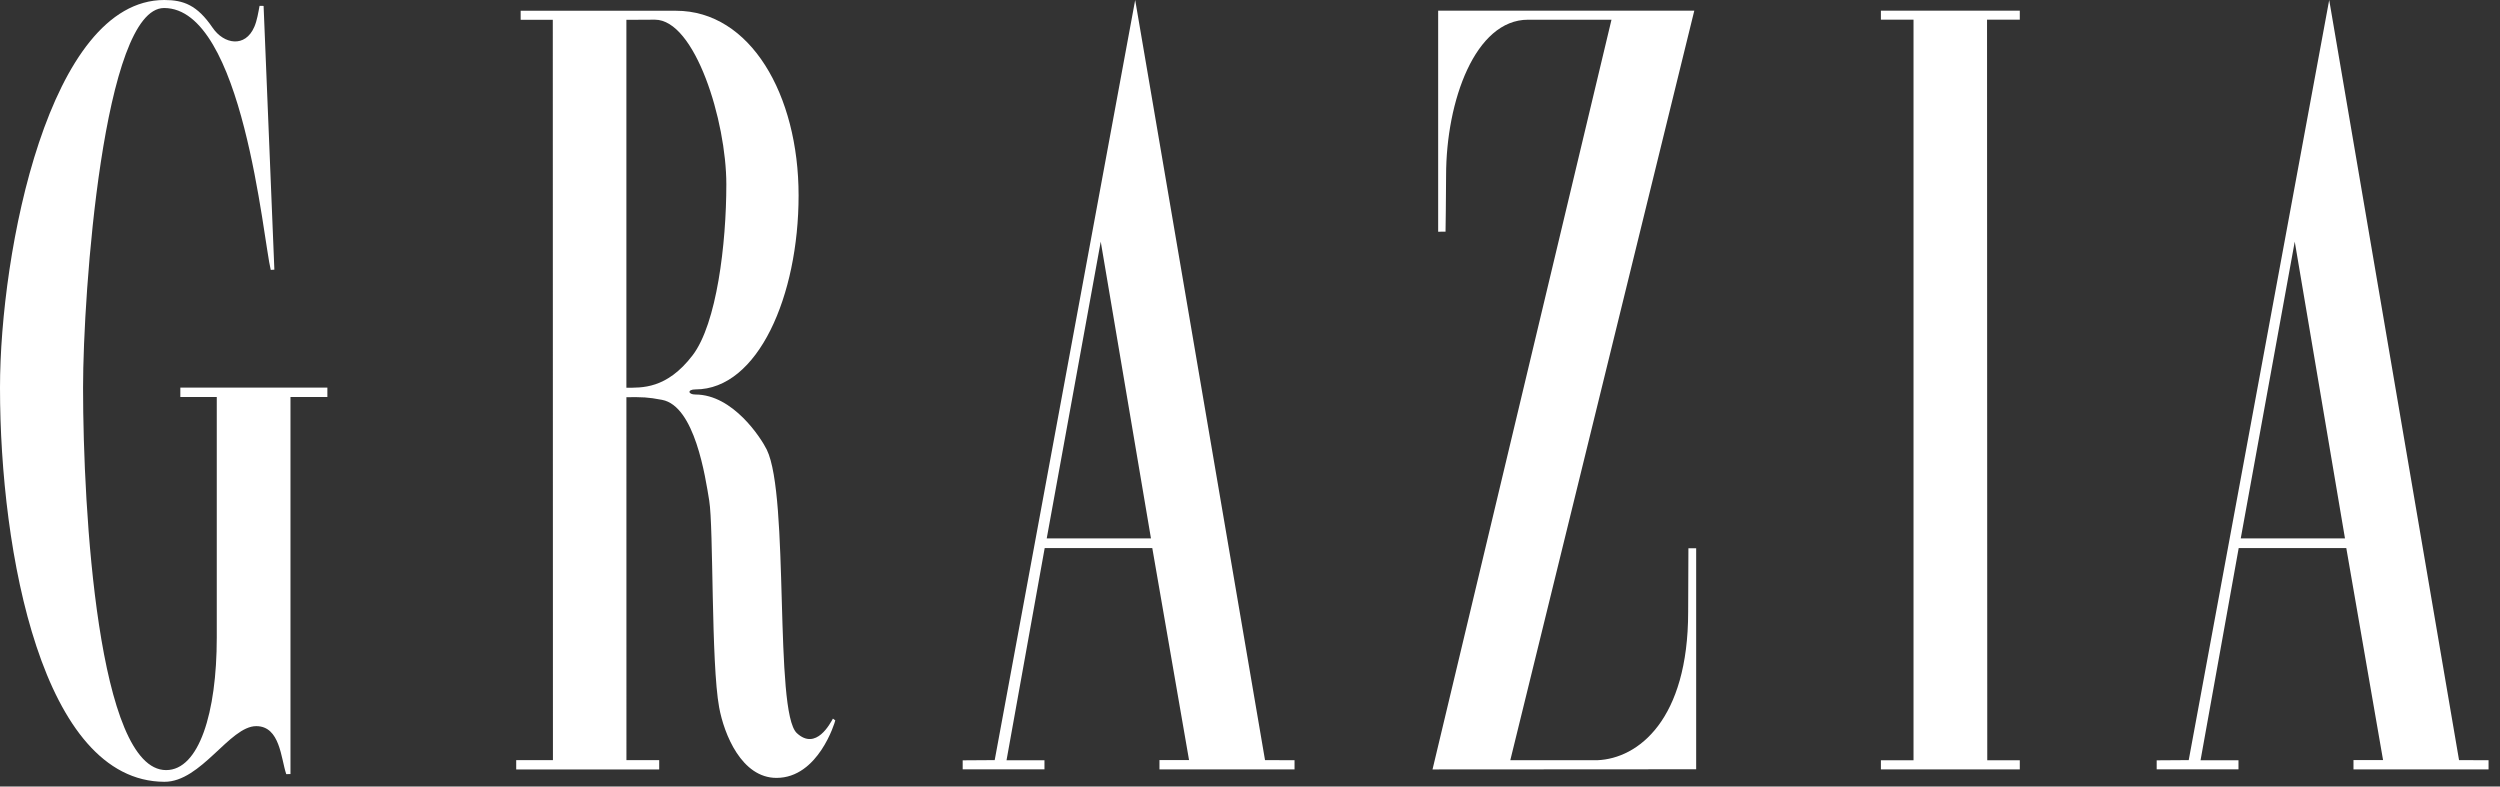 <?xml version="1.0" encoding="UTF-8" standalone="no"?>
<svg width="178px" height="56px" viewBox="0 0 178 56" version="1.1" xmlns="http://www.w3.org/2000/svg" xmlns:xlink="http://www.w3.org/1999/xlink">
    <rect x="0" y="0" width="178" height="56" fill="#333333" stroke="none"/>
    <!-- Generator: sketchtool 50.2 (55047) - http://www.bohemiancoding.com/sketch -->
    <title>5F5CFF5D-B959-410D-A00F-3436513897C0</title>
    <desc>Created with sketchtool.</desc>
    <defs></defs>
    <g id="Page-1" stroke="none" stroke-width="1" fill="none" fill-rule="evenodd">
        <g id="IMEDIA.RU_contakty" transform="translate(-628, -230)" fill="#ffffff">
            <g id="Group-Copy-2" transform="translate(628, 230)">
                <path d="M18.48,0.418 C18.482,0.409 18.768,0.422 18.768,0.422 L19.535,19.2 L19.277,19.217 C18.742,17.086 17.302,0.571 11.683,0.571 C7.364,0.571 5.914,20.821 5.914,27.606 C5.914,36.393 6.981,54.831 11.828,54.831 C14.166,54.831 15.434,50.765 15.434,45.401 L15.434,28.268 L12.84,28.268 L12.84,27.595 L23.309,27.595 L23.309,28.268 L20.682,28.268 L20.682,55.115 C20.675,55.112 20.382,55.123 20.38,55.117 C20.001,54 19.946,51.701 18.243,51.701 C16.354,51.701 14.329,55.673 11.705,55.664 C3.023,55.637 -0,39.352 -0,27.61 C-0,17.884 3.498,0 11.697,0 C13.071,0 14.038,0.362 15.135,1.971 C15.938,3.152 17.459,3.421 18.109,1.908 C18.305,1.453 18.396,0.865 18.48,0.418" id="Fill-1"></path>
                <polyline id="Fill-4" points="136.243 54.132 136.243 1.401 133.92 1.401 133.92 0.758 143.809 0.758 143.809 1.401 141.477 1.401 141.493 54.132 143.809 54.132 143.809 54.783 133.92 54.783 133.92 54.132 136.243 54.132 136.243 1.401"></polyline>
                <path d="M107.533,54.127 L113.73,54.127 C116.637,54.011 120.197,51.255 120.197,43.568 C120.197,42.101 120.215,40.569 120.215,39.035 L120.767,39.038 L120.767,54.772 L101.995,54.784 L114.738,1.404 L108.795,1.404 C105.037,1.404 102.962,7.181 102.962,12.493 C102.962,13.855 102.922,16.493 102.922,16.493 L102.397,16.499 L102.397,0.759 L120.634,0.759 L107.533,54.127 Z" id="Fill-6"></path>
                <path d="M44.599,1.412 L44.599,27.607 C45.676,27.6 47.46,27.724 49.312,25.299 C51.033,23.045 51.715,17.362 51.715,13.127 C51.715,8.608 49.487,1.401 46.628,1.401 L44.599,1.412 Z M37.071,0.762 L48.131,0.766 C53.426,0.766 56.86,6.741 56.86,13.914 C56.86,21.064 53.971,27.726 49.517,27.726 C48.922,27.726 48.977,28.09 49.517,28.09 C52.187,28.09 54.19,31.189 54.594,32.014 C56.226,35.346 55.102,50.682 56.734,52.197 C58.112,53.476 59.124,51.477 59.304,51.166 L59.472,51.291 C59.446,51.431 58.265,55.386 55.287,55.386 C52.811,55.386 51.558,52.299 51.203,50.364 C50.623,47.214 50.812,37.579 50.496,35.641 C50.221,33.953 49.473,28.91 47.137,28.469 C46.096,28.272 45.768,28.272 44.6,28.279 C44.594,28.279 44.602,54.121 44.602,54.121 L46.935,54.121 L46.935,54.785 L36.754,54.785 L36.754,54.121 L39.369,54.121 L39.359,1.412 L37.071,1.412 L37.071,0.762 Z" id="Fill-8"></path>
                <path d="M74.527,38.335 L81.949,38.335 L78.373,17.205 L74.527,38.335 Z M70.823,54.12 L80.825,0 L90.07,54.121 L92.171,54.127 L92.171,54.781 L82.554,54.78 L82.554,54.116 L84.66,54.116 L82.043,39.023 L74.382,39.023 L71.665,54.129 L74.366,54.129 L74.366,54.776 L68.543,54.776 L68.543,54.135 L70.823,54.12 Z" id="Fill-10"></path>
                <path d="M159.541,38.335 L166.963,38.335 L163.386,17.205 L159.541,38.335 Z M155.837,54.12 L165.839,0 L175.084,54.121 L177.185,54.127 L177.185,54.781 L167.568,54.78 L167.568,54.116 L169.674,54.116 L167.056,39.023 L159.395,39.023 L156.679,54.13 L159.38,54.13 L159.38,54.776 L153.556,54.776 L153.556,54.135 L155.837,54.12 Z" id="Fill-12"></path>
            </g>
        </g>
    </g>
</svg>